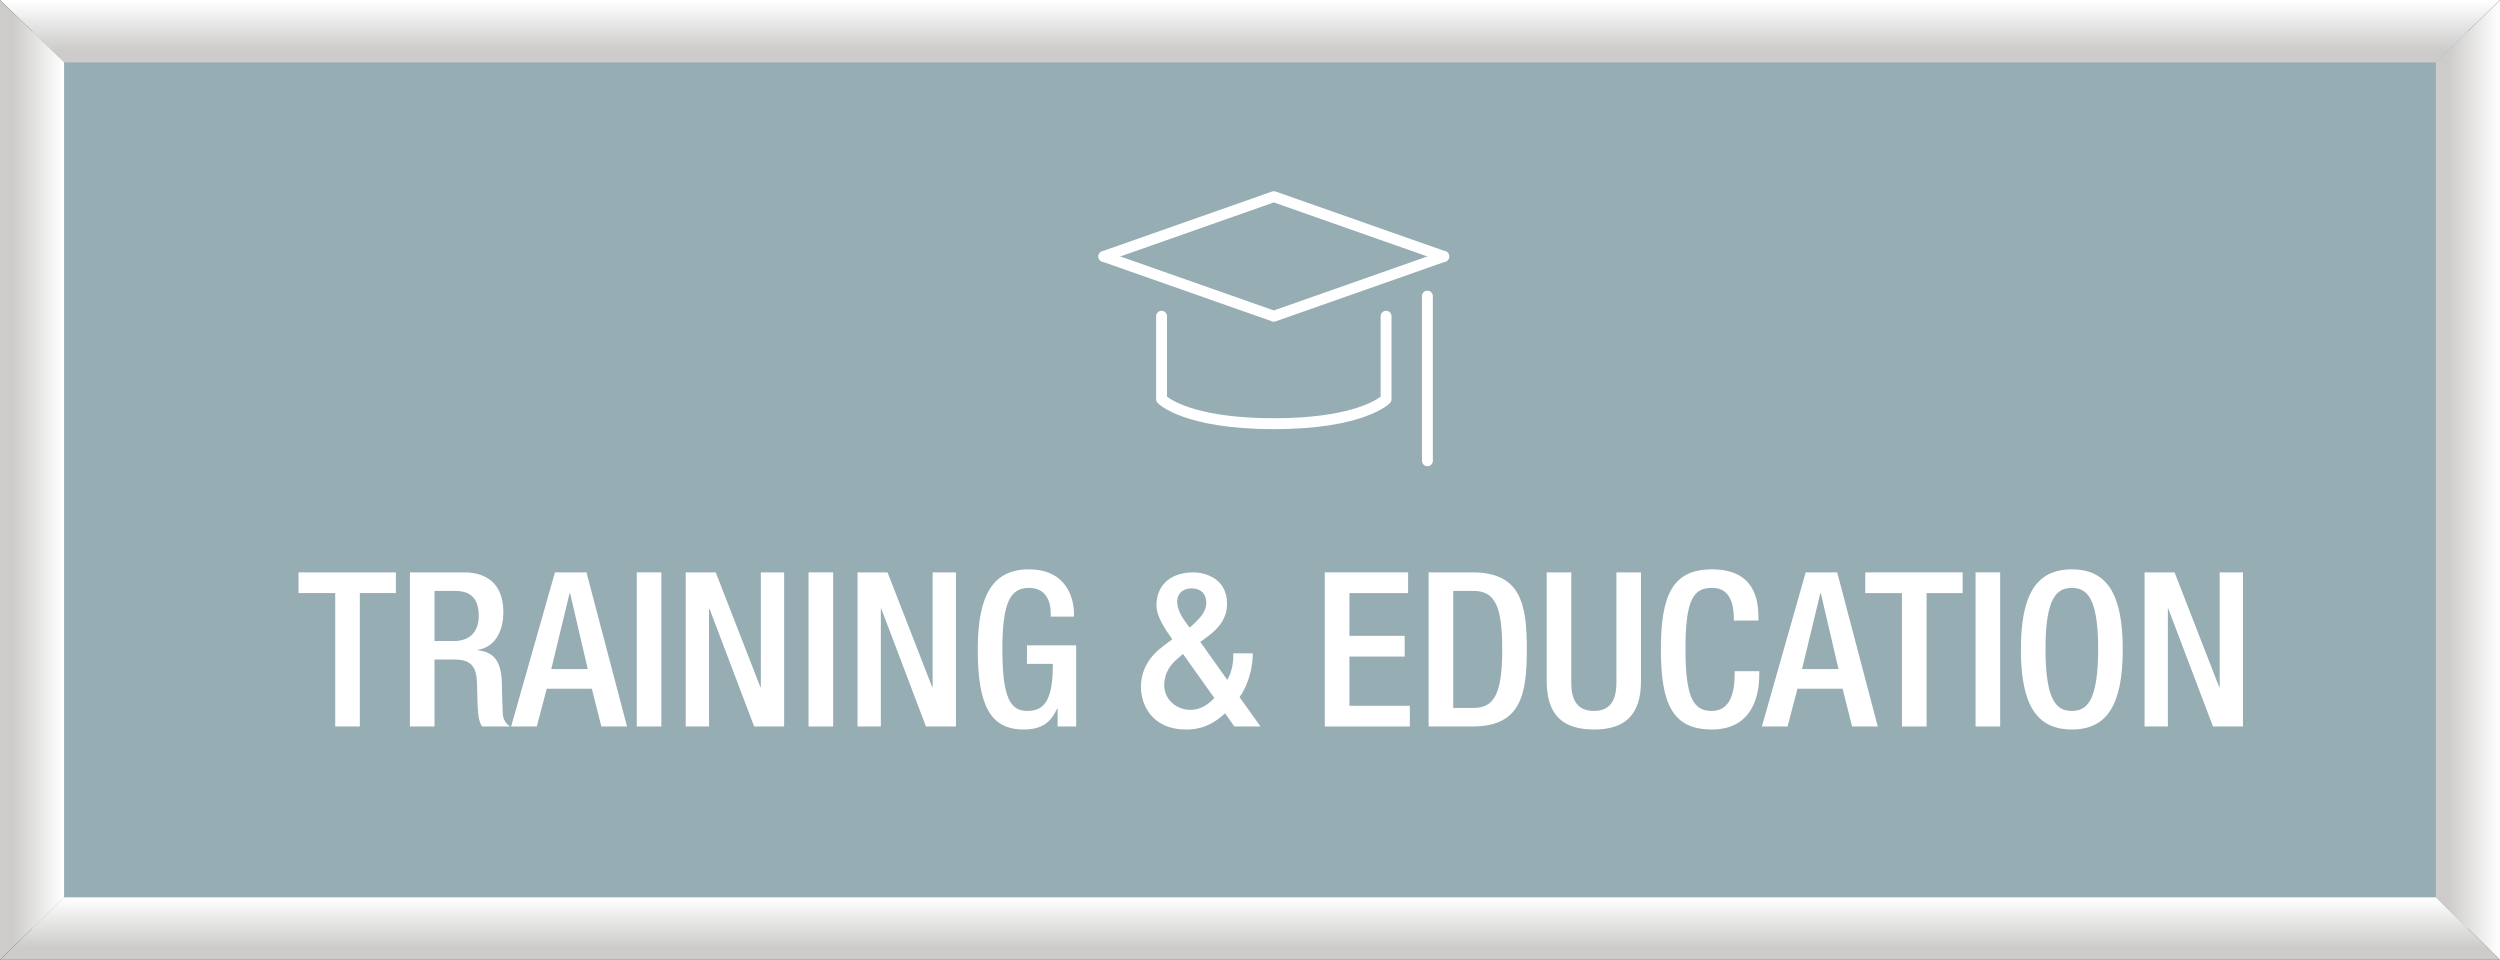 <?xml version="1.0" encoding="utf-8"?>
<!-- Generator: Adobe Illustrator 16.0.0, SVG Export Plug-In . SVG Version: 6.00 Build 0)  -->
<!DOCTYPE svg PUBLIC "-//W3C//DTD SVG 1.1//EN" "http://www.w3.org/Graphics/SVG/1.1/DTD/svg11.dtd">
<svg version="1.1" xmlns="http://www.w3.org/2000/svg" xmlns:xlink="http://www.w3.org/1999/xlink" x="0px" y="0px"
	 width="436.044px" height="167.404px" viewBox="0 0 436.044 167.404" enable-background="new 0 0 436.044 167.404"
	 xml:space="preserve">
<rect x="0" y="0" width="436.044" height="167.404" fill="#333333" stroke="none"/>
<g id="Layer_1">
</g>
<g id="Layer_2">
	<g>
		<g>
			<g>
				<g>
					<rect x="5.688" y="5.442" fill="#F2F1F8" width="424.664" height="156.518"/>
					
						<linearGradient id="SVGID_1_" gradientUnits="userSpaceOnUse" x1="2559.803" y1="-287.787" x2="2716.32" y2="-287.787" gradientTransform="matrix(0 -1 -1 0 -69.767 2721.762)">
						<stop  offset="0.85" style="stop-color:#FFFFFF"/>
						<stop  offset="0.884" style="stop-color:#FCFCFC"/>
						<stop  offset="0.907" style="stop-color:#F3F3F3"/>
						<stop  offset="0.927" style="stop-color:#E4E4E4"/>
						<stop  offset="0.945" style="stop-color:#CFCFCF"/>
						<stop  offset="0.962" style="stop-color:#B4B3B4"/>
						<stop  offset="0.963" style="stop-color:#B3B2B3"/>
					</linearGradient>
					<rect x="5.688" y="5.442" fill="url(#SVGID_1_)" width="424.664" height="156.518"/>
					<rect x="5.688" y="5.442" fill="#96ADB3" width="424.664" height="156.518"/>
				</g>
				<g>
					
						<linearGradient id="SVGID_2_" gradientUnits="userSpaceOnUse" x1="2554.358" y1="-287.789" x2="2565.248" y2="-287.789" gradientTransform="matrix(0 -1 -1 0 -69.767 2721.762)">
						<stop  offset="0.191" style="stop-color:#CDCCCB"/>
						<stop  offset="0.996" style="stop-color:#FFFFFF"/>
					</linearGradient>
					<polygon fill="url(#SVGID_2_)" points="11.18,156.514 424.861,156.514 436.044,167.404 0,167.404 					"/>
					
						<linearGradient id="SVGID_3_" gradientUnits="userSpaceOnUse" x1="2710.875" y1="-287.789" x2="2721.762" y2="-287.789" gradientTransform="matrix(0 -1 -1 0 -69.767 2721.762)">
						<stop  offset="0.191" style="stop-color:#CDCCCB"/>
						<stop  offset="0.996" style="stop-color:#FFFFFF"/>
					</linearGradient>
					<polygon fill="url(#SVGID_3_)" points="424.861,10.887 11.18,10.887 0,0 436.044,0 					"/>
					
						<linearGradient id="SVGID_4_" gradientUnits="userSpaceOnUse" x1="2638.061" y1="-69.768" x2="2638.061" y2="-80.947" gradientTransform="matrix(0 -1 -1 0 -69.767 2721.762)">
						<stop  offset="0.191" style="stop-color:#CDCCCB"/>
						<stop  offset="0.996" style="stop-color:#FFFFFF"/>
					</linearGradient>
					<polygon fill="url(#SVGID_4_)" points="11.18,10.887 11.18,156.514 0,167.404 0,0 					"/>
					
						<linearGradient id="SVGID_5_" gradientUnits="userSpaceOnUse" x1="2638.061" y1="-494.629" x2="2638.061" y2="-505.812" gradientTransform="matrix(0 -1 -1 0 -69.767 2721.762)">
						<stop  offset="0.191" style="stop-color:#CDCCCB"/>
						<stop  offset="0.996" style="stop-color:#FFFFFF"/>
					</linearGradient>
					<polygon fill="url(#SVGID_5_)" points="424.861,156.514 424.861,10.887 436.044,0 436.044,167.404 					"/>
				</g>
			</g>
		</g>
		<g>
			<g>
				<path fill="#FFFFFF" d="M58.469,103.447h-6.399v-3.614h16.978v3.614h-6.286v23.264h-4.292V103.447z"/>
				<path fill="#FFFFFF" d="M71.494,99.833h9.486c3.765,0,6.813,1.882,6.813,6.926c0,3.463-1.543,6.136-4.479,6.588v0.075
					c2.673,0.264,4.065,1.731,4.216,5.496c0.038,1.731,0.075,3.839,0.15,5.458c0.076,1.317,0.716,1.958,1.28,2.334h-4.856
					c-0.414-0.489-0.602-1.317-0.715-2.371c-0.15-1.619-0.113-3.125-0.188-5.083c-0.075-2.936-0.979-4.216-3.915-4.216h-3.5v11.669
					h-4.292V99.833z M79.211,111.804c2.748,0,4.292-1.656,4.292-4.367c0-2.861-1.242-4.367-4.065-4.367h-3.651v8.733H79.211z"/>
				<path fill="#FFFFFF" d="M96.792,99.833h5.496l7.077,26.877h-4.479l-1.656-6.587h-7.868l-1.731,6.587H89.15L96.792,99.833z
					 M102.514,116.697l-3.087-13.25h-0.075l-3.199,13.25H102.514z"/>
				<path fill="#FFFFFF" d="M111.061,99.833h4.291v26.877h-4.291V99.833z"/>
				<path fill="#FFFFFF" d="M119.604,99.833h5.232l7.792,20.026h0.076V99.833h4.065v26.877h-5.232l-7.793-20.553h-0.075v20.553
					h-4.065V99.833z"/>
				<path fill="#FFFFFF" d="M141.025,99.833h4.291v26.877h-4.291V99.833z"/>
				<path fill="#FFFFFF" d="M149.569,99.833h5.232l7.792,20.026h0.076V99.833h4.065v26.877h-5.232l-7.793-20.553h-0.075v20.553
					h-4.065V99.833z"/>
				<path fill="#FFFFFF" d="M184.466,123.586h-0.075c-1.167,2.484-2.71,3.651-5.872,3.651c-5.872,0-7.98-4.367-7.98-13.966
					c0-9.599,2.71-13.966,8.922-13.966c6.737,0,7.867,5.308,7.867,7.754v0.489h-4.065v-0.64c0-1.995-0.828-4.367-3.765-4.367
					c-3.049,0-4.668,2.033-4.668,10.615c0,8.658,1.431,10.842,4.329,10.842c3.275,0.037,4.479-2.334,4.479-8.207h-4.517v-3.237
					h8.582v14.154h-3.237V123.586z"/>
				<path fill="#FFFFFF" d="M214.055,118.58c0.641-1.054,1.055-2.673,1.055-4.103v-0.527h3.388v0.339
					c0,1.431-0.452,4.706-2.297,7.303l3.651,5.12h-4.555l-1.618-2.296c-1.731,1.581-3.727,2.823-6.776,2.823
					c-6.211,0-7.905-4.593-7.905-7.416c0-2.936,1.469-5.308,3.765-7.04l1.694-1.28l-1.017-1.506
					c-0.941-1.468-1.731-2.974-1.731-4.404c0-3.839,2.823-5.759,6.399-5.759c1.995,0,5.91,0.979,5.91,5.458
					c0,2.484-1.355,4.216-3.275,5.646l-1.393,1.016L214.055,118.58z M205.548,114.74c-1.544,1.242-2.484,2.786-2.484,4.781
					c0,2.409,2.07,4.292,4.555,4.292c1.807,0,3.162-0.979,4.178-2.07l-5.458-7.68L205.548,114.74z M208.446,108.604
					c0.94-0.903,1.957-1.995,1.957-3.463c0-1.581-0.979-2.522-2.56-2.522c-1.092,0-2.522,0.564-2.522,2.334
					c0,1.355,0.828,2.71,1.581,3.727l0.603,0.791L208.446,108.604z"/>
				<path fill="#FFFFFF" d="M231.07,99.833h14.53v3.614h-10.238v7.454h9.637v3.614h-9.637v8.583h10.54v3.614H231.07V99.833z"/>
				<path fill="#FFFFFF" d="M249.178,99.833h7.642c8.433,0,9.486,5.496,9.486,13.439c0,7.942-1.054,13.438-9.486,13.438h-7.642
					V99.833z M253.47,123.473h3.538c3.538,0,5.007-2.334,5.007-10.201c0-7.566-1.28-10.202-5.007-10.202h-3.538V123.473z"/>
				<path fill="#FFFFFF" d="M274.062,99.833v19.273c0,3.388,1.354,4.894,3.952,4.894c2.56,0,3.915-1.506,3.915-4.894V99.833h4.291
					v18.935c0,6.211-3.087,8.47-8.206,8.47c-5.157,0-8.244-2.259-8.244-8.47V99.833H274.062z"/>
				<path fill="#FFFFFF" d="M306.85,117.074v0.564c0,4.856-1.957,9.6-8.281,9.6c-6.775,0-8.884-4.367-8.884-13.966
					c0-9.599,2.108-13.966,8.922-13.966c7.642,0,8.093,5.646,8.093,8.432v0.489h-4.291v-0.452c0-2.484-0.753-5.345-3.84-5.232
					c-3.162,0-4.593,1.958-4.593,10.615c0,8.658,1.431,10.842,4.593,10.842c3.576,0,3.99-3.991,3.99-6.475v-0.452H306.85z"/>
				<path fill="#FFFFFF" d="M314.944,99.833h5.496l7.077,26.877h-4.479l-1.656-6.587h-7.868l-1.731,6.587h-4.479L314.944,99.833z
					 M320.666,116.697l-3.087-13.25h-0.075l-3.199,13.25H320.666z"/>
				<path fill="#FFFFFF" d="M331.736,103.447h-6.399v-3.614h16.978v3.614h-6.286v23.264h-4.292V103.447z"/>
				<path fill="#FFFFFF" d="M344.574,99.833h4.291v26.877h-4.291V99.833z"/>
				<path fill="#FFFFFF" d="M352.479,113.272c0-9.599,2.71-13.966,8.884-13.966s8.884,4.367,8.884,13.966
					c0,9.599-2.71,13.966-8.884,13.966S352.479,122.871,352.479,113.272z M365.956,113.159c0-9.034-2.033-10.615-4.593-10.615
					s-4.593,1.581-4.593,10.615c0,9.26,2.033,10.842,4.593,10.842S365.956,122.419,365.956,113.159z"/>
				<path fill="#FFFFFF" d="M374.05,99.833h5.232l7.792,20.026h0.076V99.833h4.065v26.877h-5.232l-7.793-20.553h-0.075v20.553
					h-4.065V99.833z"/>
			</g>
		</g>
		<g>
			<g>
				<path fill="#FFFFFF" d="M222.178,56.106c-0.104,0-0.216-0.019-0.312-0.056l-29.643-10.425c-0.493-0.173-0.756-0.718-0.576-1.211
					c0.171-0.495,0.711-0.755,1.21-0.581l29.321,10.313l29.32-10.313c0.508-0.174,1.043,0.086,1.212,0.581
					c0.178,0.493-0.083,1.038-0.582,1.211L222.49,56.05C222.395,56.087,222.281,56.106,222.178,56.106z"/>
			</g>
			<g>
				<path fill="#FFFFFF" d="M251.819,45.678c-0.106,0-0.216-0.014-0.321-0.053l-29.32-10.317l-29.321,10.317
					c-0.499,0.176-1.039-0.085-1.21-0.58c-0.18-0.495,0.083-1.036,0.576-1.212l29.643-10.428c0.199-0.07,0.422-0.07,0.625,0
					l29.638,10.428c0.499,0.176,0.76,0.718,0.582,1.212C252.576,45.437,252.211,45.678,251.819,45.678z"/>
			</g>
			<g>
				<path fill="#FFFFFF" d="M222.178,74.847c-15.806,0-20.098-4.386-20.275-4.572c-0.162-0.179-0.255-0.408-0.255-0.649V55.158
					c0-0.527,0.425-0.952,0.946-0.952c0.525,0,0.953,0.425,0.953,0.952v14.027c1.086,0.826,5.857,3.763,18.631,3.763
					c12.75,0,17.525-2.926,18.633-3.763V55.158c0-0.527,0.421-0.952,0.951-0.952c0.521,0,0.943,0.425,0.943,0.952v14.468
					c0,0.241-0.088,0.47-0.253,0.649C242.274,70.461,237.983,74.847,222.178,74.847z"/>
			</g>
			<g>
				<path fill="#FFFFFF" d="M248.969,81.321c-0.528,0-0.953-0.427-0.953-0.953V51.645c0-0.524,0.425-0.949,0.953-0.949
					c0.519,0,0.946,0.425,0.946,0.949v28.724C249.915,80.894,249.487,81.321,248.969,81.321z"/>
			</g>
		</g>
	</g>
</g>
</svg>
